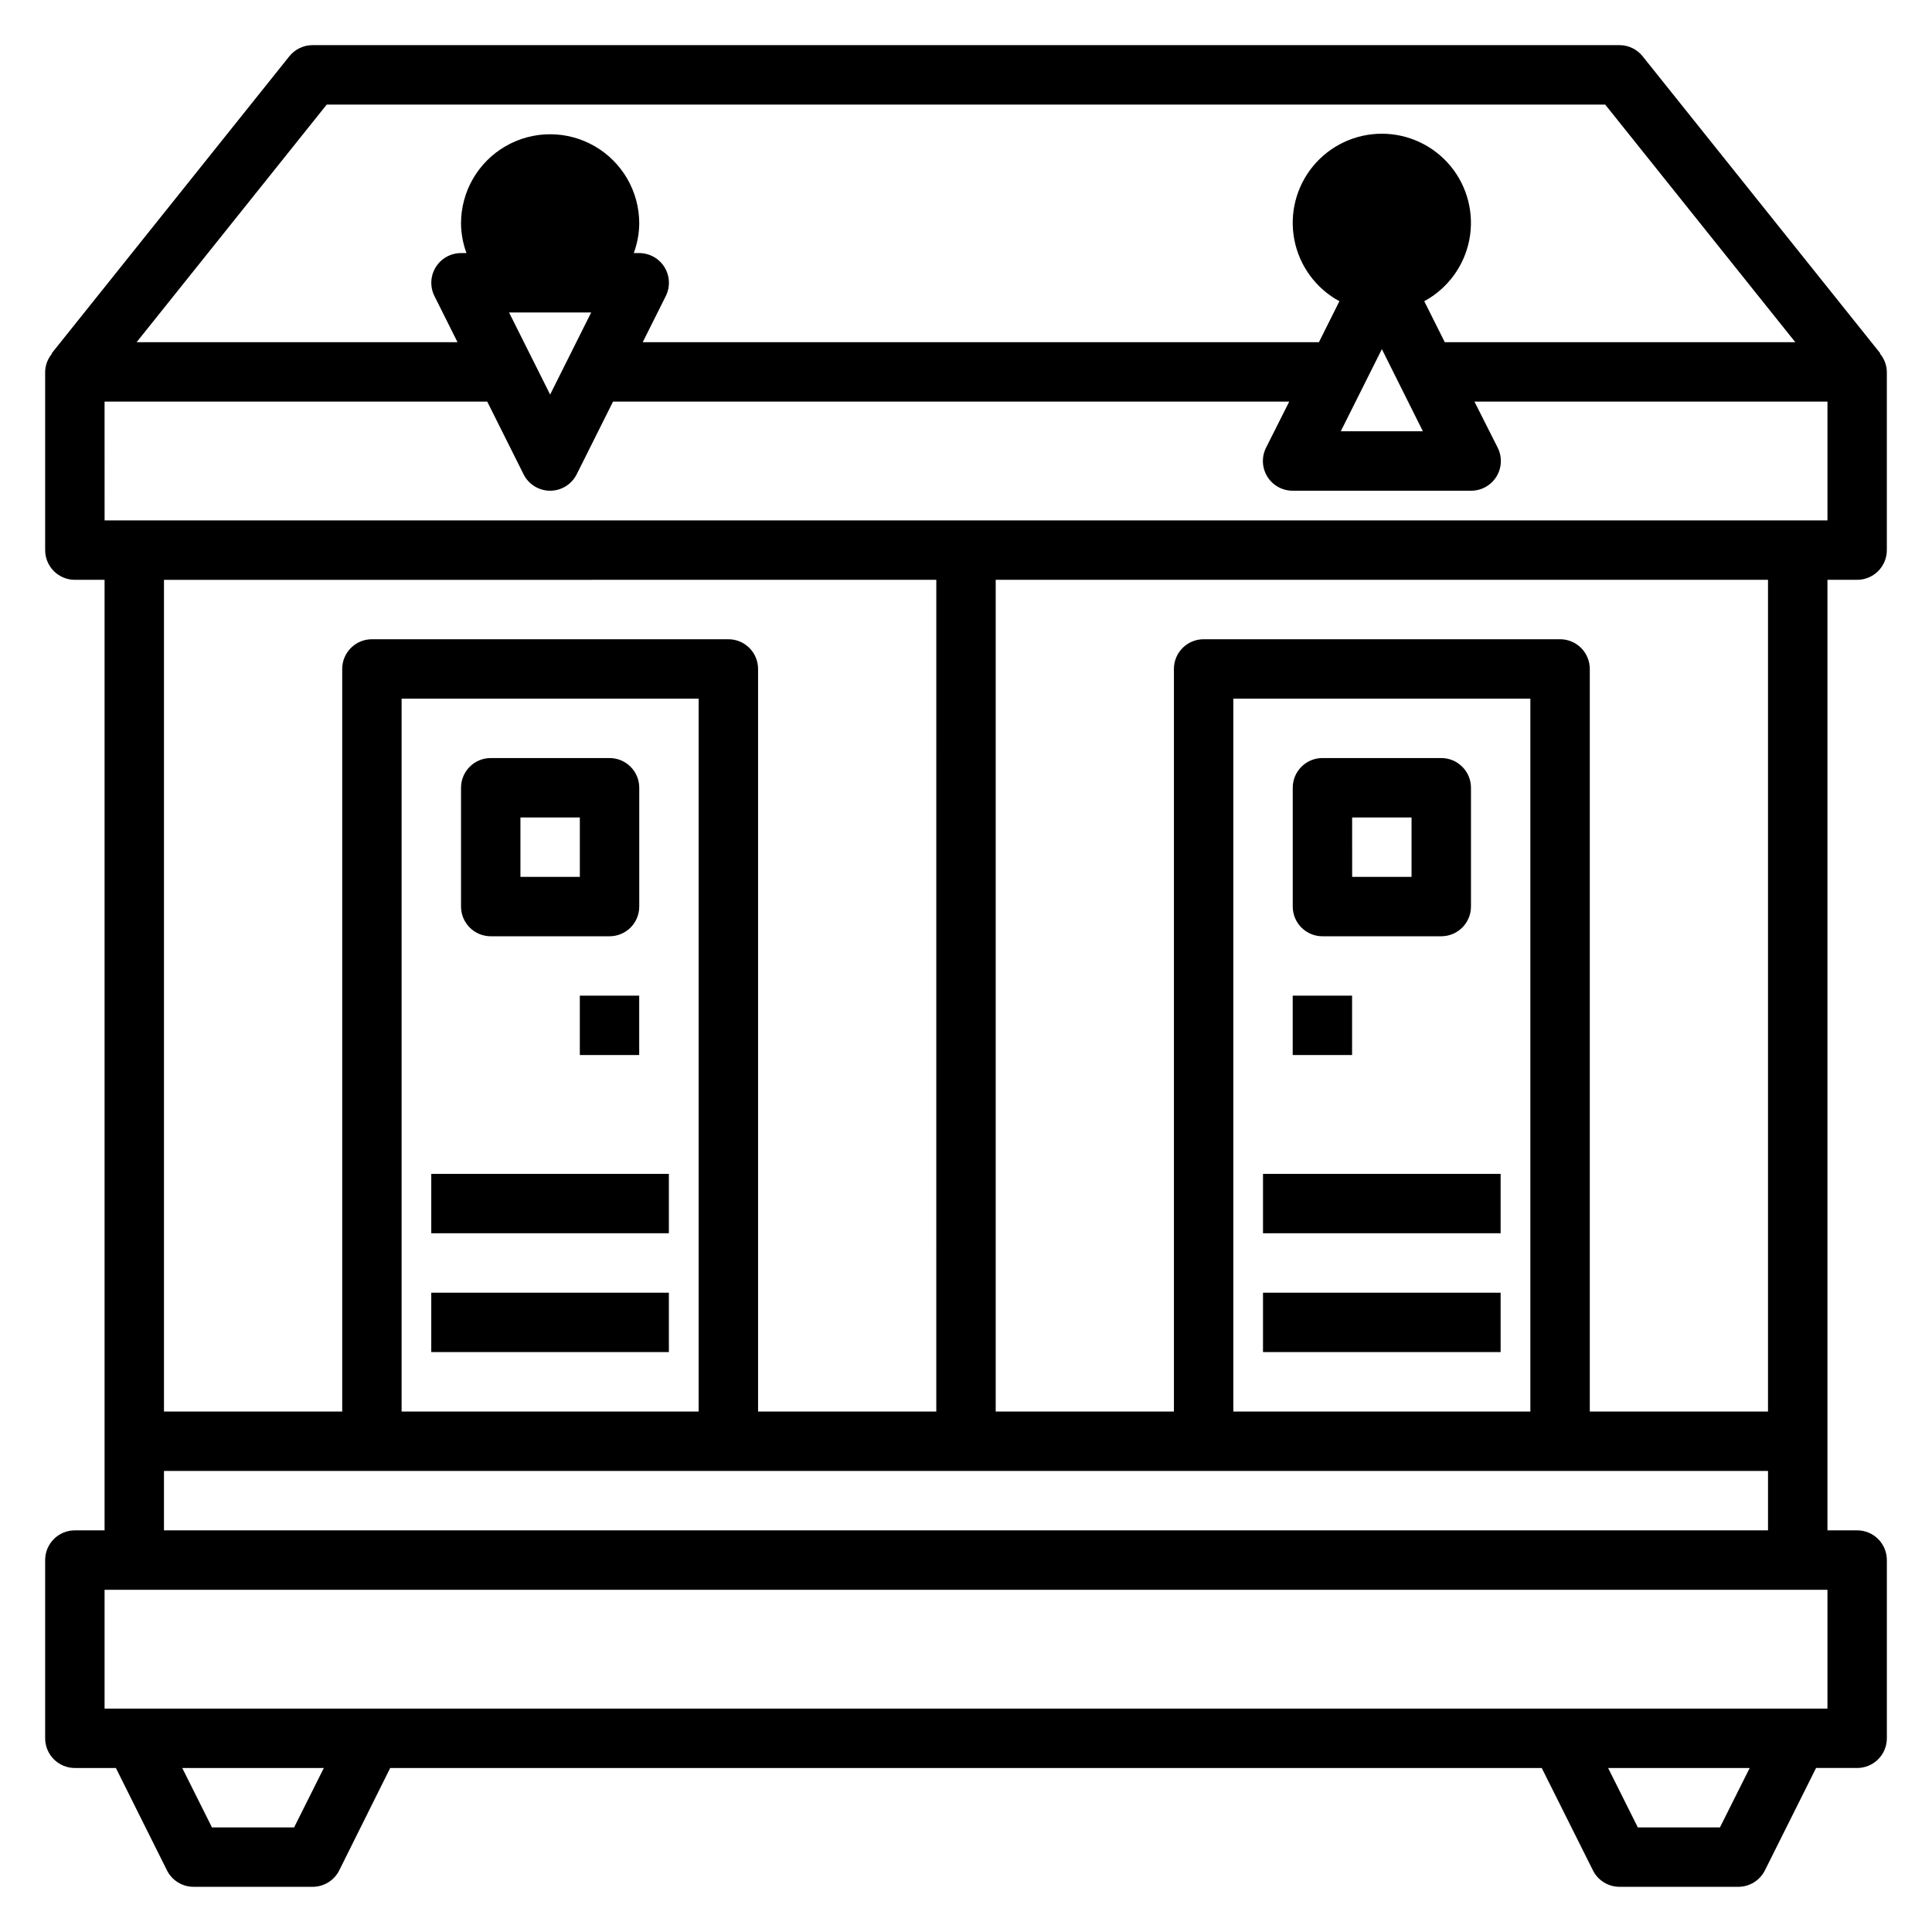 <?xml version="1.0" encoding="UTF-8"?>
<!-- Uploaded to: ICON Repo, www.svgrepo.com, Generator: ICON Repo Mixer Tools -->
<svg fill="#000000" width="800px" height="800px" version="1.1" viewBox="144 144 512 512" xmlns="http://www.w3.org/2000/svg">
 <g>
  <path d="m636.16 297.66c2.086 0 4.09-0.832 5.566-2.309 1.477-1.477 2.305-3.477 2.305-5.566v-47.23c-0.031-1.777-0.672-3.484-1.82-4.844l0.086-0.07-62.977-78.719h0.004c-1.492-1.867-3.75-2.957-6.141-2.961h-346.37c-2.387 0.004-4.648 1.094-6.141 2.961l-62.977 78.719 0.086 0.07h0.004c-1.145 1.359-1.789 3.066-1.82 4.844v47.23c0 2.09 0.832 4.09 2.305 5.566 1.477 1.477 3.481 2.309 5.566 2.309h7.875v251.9h-7.875c-4.348 0-7.871 3.523-7.871 7.871v47.234c0 2.086 0.832 4.09 2.305 5.566 1.477 1.477 3.481 2.305 5.566 2.305h10.875l13.531 27.121c1.336 2.688 4.082 4.379 7.082 4.367h31.488c3 0.016 5.746-1.672 7.086-4.352l13.508-27.137h305.17l13.562 27.129c1.332 2.672 4.062 4.359 7.047 4.359h31.488c2.984 0 5.711-1.684 7.043-4.352l13.559-27.137h10.887c2.086 0 4.09-0.828 5.566-2.305 1.477-1.477 2.305-3.481 2.305-5.566v-47.234c0-2.086-0.828-4.09-2.305-5.566-1.477-1.477-3.481-2.305-5.566-2.305h-7.871v-251.9zm-405.57-125.95h338.8l50.383 62.977h-92.891l-5.441-10.863c6.203-3.359 10.582-9.32 11.938-16.242 1.352-6.926-0.465-14.094-4.949-19.543-4.488-5.445-11.176-8.602-18.23-8.602-7.059 0-13.742 3.156-18.23 8.602-4.484 5.449-6.301 12.617-4.949 19.543 1.355 6.922 5.731 12.883 11.938 16.242l-5.43 10.863h-179.2l6.117-12.234c1.215-2.438 1.082-5.332-0.352-7.652-1.434-2.316-3.961-3.727-6.688-3.731h-1.449c0.934-2.519 1.422-5.184 1.449-7.871 0-8.438-4.5-16.234-11.809-20.453-7.305-4.219-16.309-4.219-23.617 0-7.305 4.219-11.805 12.016-11.805 20.453 0.023 2.688 0.516 5.352 1.445 7.871h-1.445c-2.727 0-5.262 1.41-6.695 3.731-1.434 2.316-1.566 5.211-0.352 7.652l6.117 12.234h-85.043zm279.62 64.816 10.871 21.773h-21.766zm-209.54-9.715-10.879 21.75-10.887-21.75zm-128.96 23.617h101.41l9.629 19.262c1.332 2.668 4.059 4.356 7.039 4.356 2.984 0 5.711-1.688 7.043-4.356l9.629-19.262h179.2l-6.144 12.219c-1.227 2.445-1.094 5.356 0.352 7.68 1.445 2.328 3.992 3.734 6.731 3.719h47.234c2.731 0.012 5.277-1.391 6.723-3.715 1.441-2.32 1.578-5.223 0.359-7.668l-6.172-12.234h93.555v31.488h-456.58zm220.42 47.23-0.004 220.42h-47.23v-196.8c0-2.086-0.828-4.09-2.305-5.566-1.477-1.477-3.481-2.305-5.566-2.305h-94.465c-4.348 0-7.871 3.523-7.871 7.871v196.8h-47.234v-220.41zm-62.98 220.42h-78.719v-188.93h78.719zm-107.21 110.21h-21.766l-7.871-15.742h37.512zm377.86 0h-21.758l-7.871-15.742h37.512zm28.492-31.488h-456.58v-31.488h456.58zm-440.84-47.234v-15.742h425.09v15.742zm362.11-31.488h-78.719v-188.93h78.719zm62.977 0h-47.23v-196.8c0-2.086-0.832-4.09-2.309-5.566-1.477-1.477-3.477-2.305-5.566-2.305h-94.461c-4.348 0-7.875 3.523-7.875 7.871v196.8h-47.23v-220.42l204.67 0.004z"/>
  <path d="m258.29 455.09h62.969v15.734h-62.969z"/>
  <path d="m258.29 486.58h62.969v15.734h-62.969z"/>
  <path d="m274.05 392.12h31.488c2.086 0 4.09-0.828 5.566-2.305 1.477-1.477 2.305-3.477 2.305-5.566v-31.488c0-2.086-0.828-4.09-2.305-5.566-1.477-1.477-3.481-2.305-5.566-2.305h-31.488c-4.348 0-7.871 3.523-7.871 7.871v31.488c0 2.09 0.828 4.09 2.305 5.566 1.477 1.477 3.477 2.305 5.566 2.305zm7.871-31.488h15.742v15.742l-15.742 0.004z"/>
  <path d="m478.71 455.09h62.969v15.734h-62.969z"/>
  <path d="m478.71 486.58h62.969v15.734h-62.969z"/>
  <path d="m494.46 392.12h31.488c2.09 0 4.09-0.828 5.566-2.305 1.477-1.477 2.309-3.477 2.309-5.566v-31.488c0-2.086-0.832-4.09-2.309-5.566-1.477-1.477-3.477-2.305-5.566-2.305h-31.488c-4.348 0-7.871 3.523-7.871 7.871v31.488c0 2.09 0.832 4.09 2.305 5.566 1.477 1.477 3.481 2.305 5.566 2.305zm7.871-31.488h15.742v15.742l-15.738 0.004z"/>
  <path d="m297.66 407.86h15.734v15.734h-15.734z"/>
  <path d="m486.58 407.86h15.734v15.734h-15.734z"/>
 </g>
</svg>